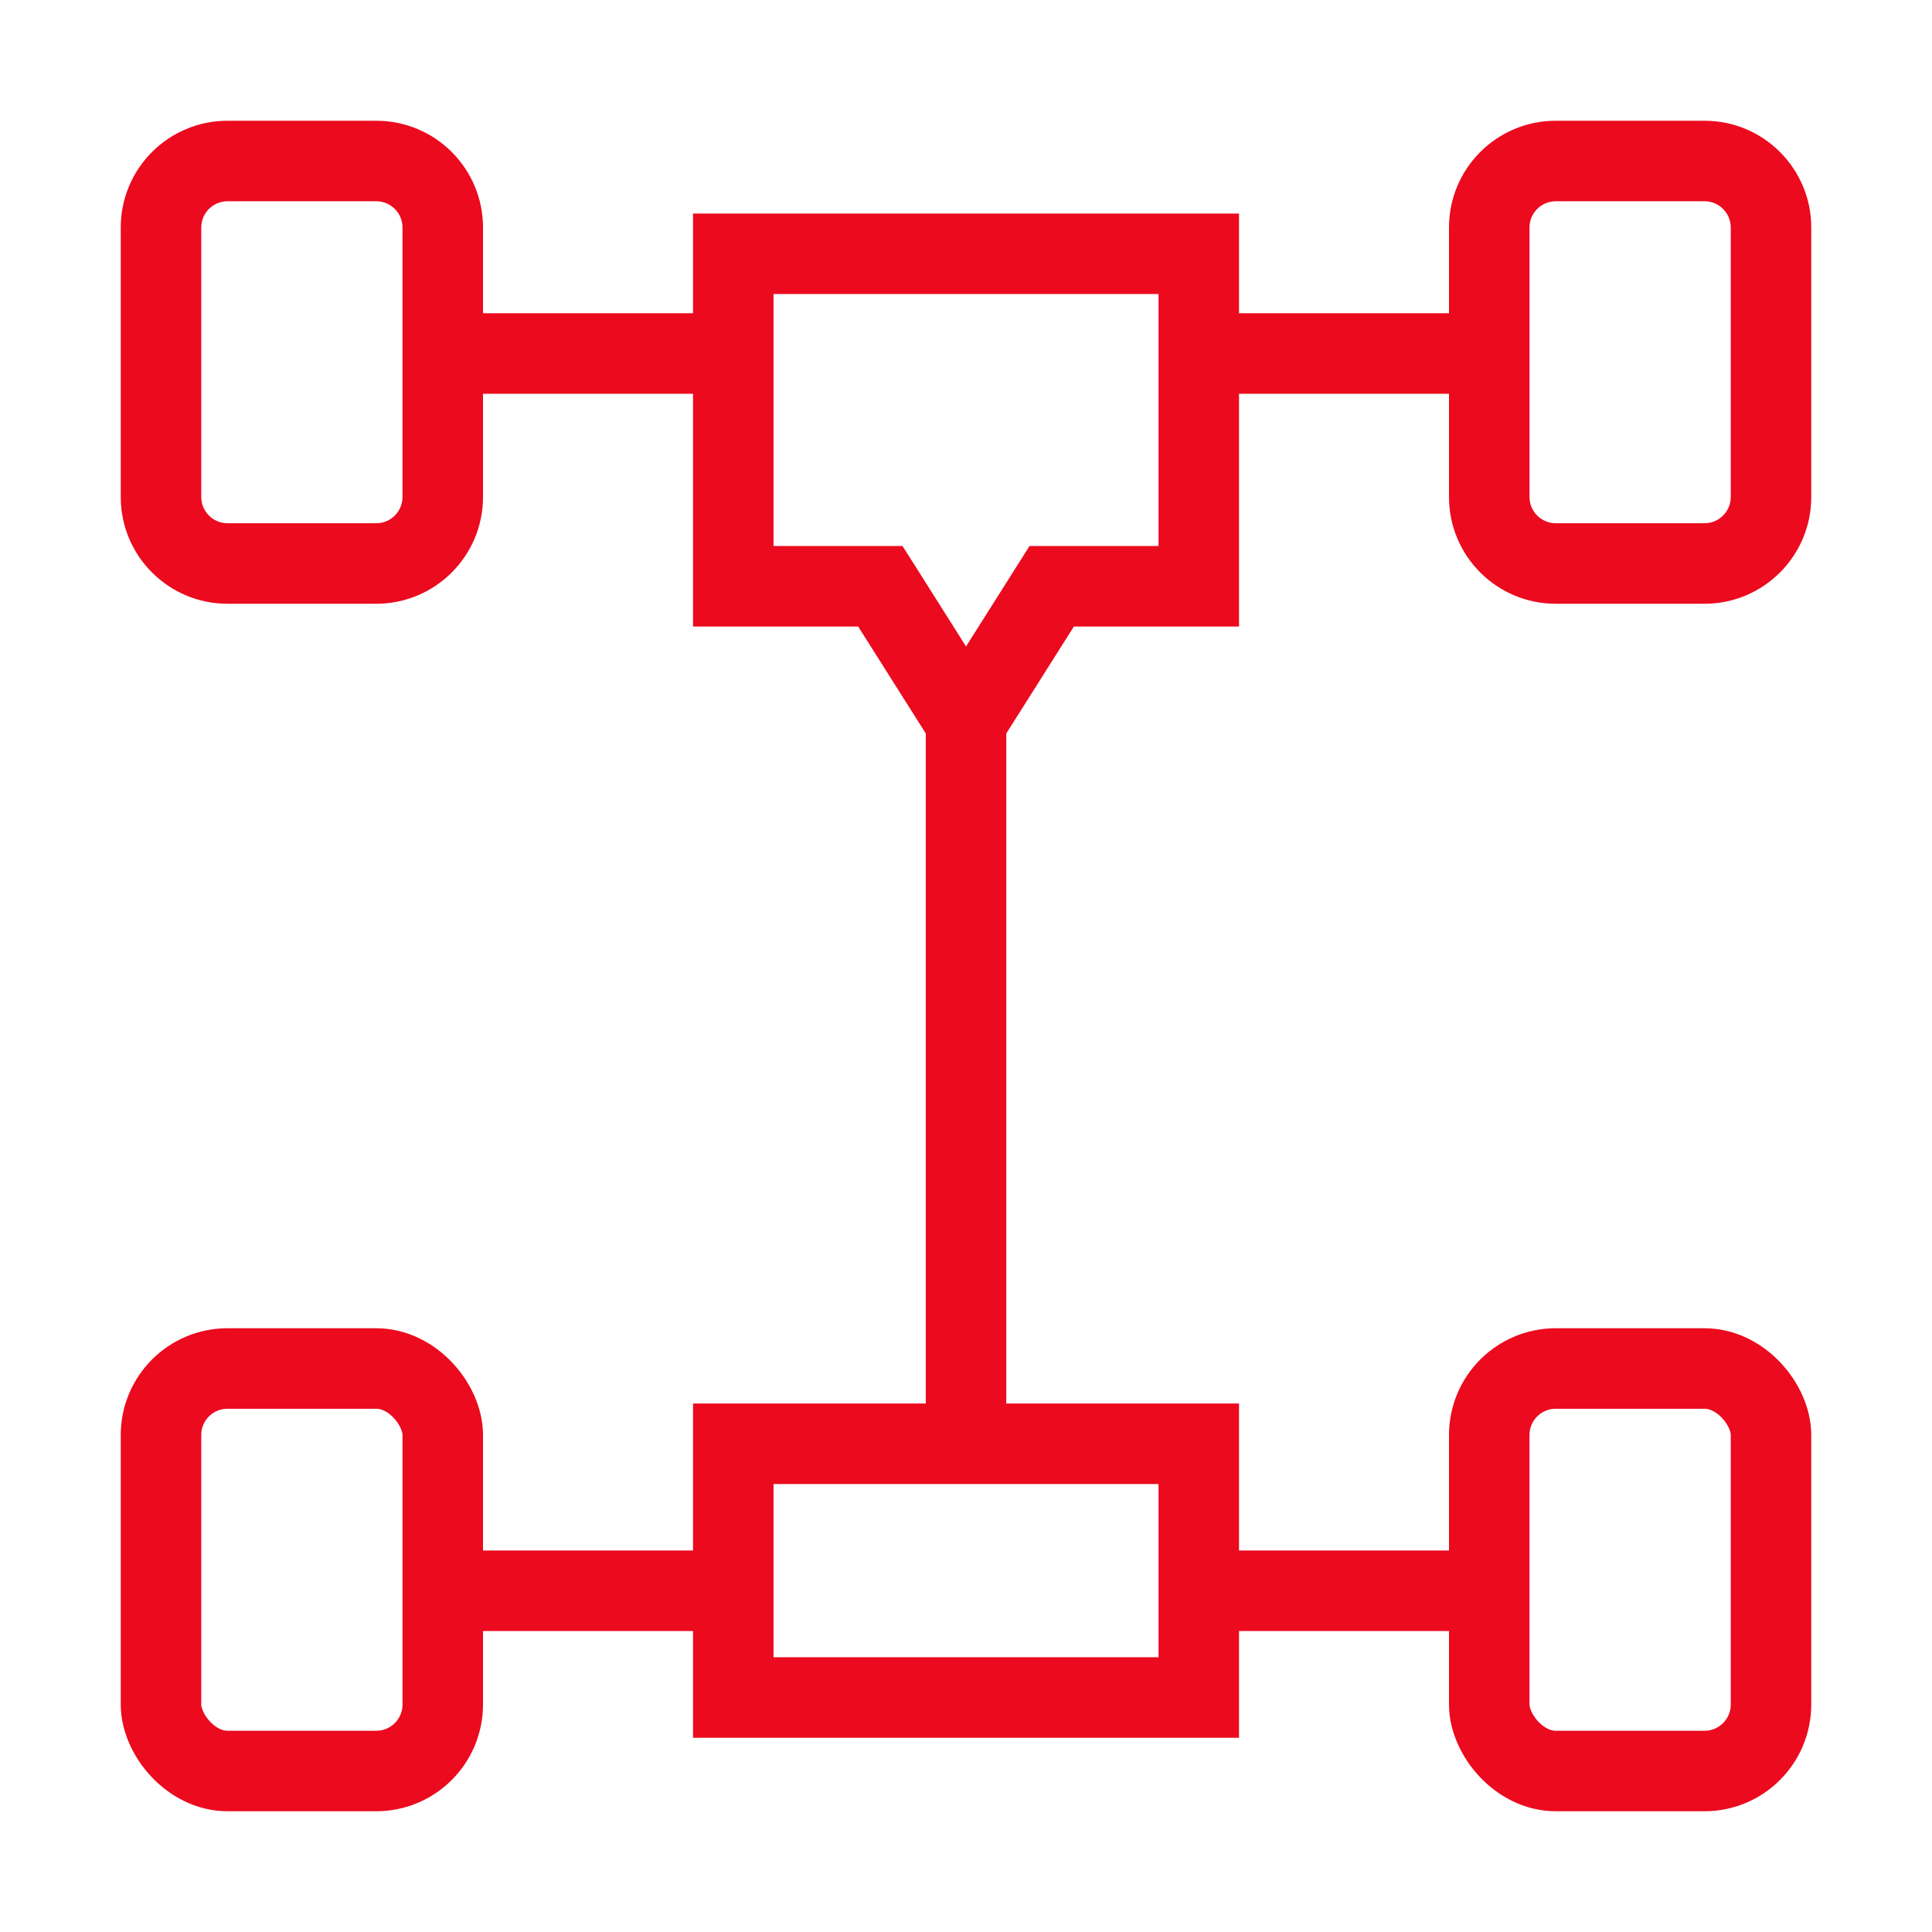 <svg width="48" height="48" viewBox="0 0 48 48" fill="none" xmlns="http://www.w3.org/2000/svg">
<path fill-rule="evenodd" clip-rule="evenodd" d="M3 5.652C3 4.187 4.187 3 5.652 3H9.348C10.813 3 12 4.187 12 5.652V7.783H17.218V6.305V5.305H18.218H29.783H30.783V6.305V7.783H36V5.652C36 4.187 37.187 3 38.652 3H42.348C43.813 3 45 4.187 45 5.652V12.348C45 13.813 43.813 15 42.348 15H38.652C37.187 15 36 13.813 36 12.348V9.783H30.783V14.566V15.566H29.783H26.68L25.001 18.223V34.87H29.783H30.783V35.87V38.522H36.566V40.522H30.783V42.174V43.174H29.783H18.218H17.218V42.174V40.522H11.435V38.522H17.218V35.87V34.87H18.218H23.001V18.223L21.321 15.566H18.218H17.218V14.566V9.783H12V12.348C12 13.813 10.813 15 9.348 15H5.652C4.187 15 3 13.813 3 12.348V5.652ZM5.652 5C5.292 5 5 5.292 5 5.652V12.348C5 12.708 5.292 13 5.652 13H9.348C9.708 13 10 12.708 10 12.348V5.652C10 5.292 9.708 5 9.348 5H5.652ZM38.652 5C38.292 5 38 5.292 38 5.652V12.348C38 12.708 38.292 13 38.652 13H42.348C42.708 13 43 12.708 43 12.348V5.652C43 5.292 42.708 5 42.348 5H38.652ZM25.284 14.031L24.001 16.061L22.718 14.031L22.423 13.566H21.872H19.218V8.783V7.305H28.783V8.783V13.566H26.129H25.578L25.284 14.031ZM19.218 39.522V36.87H24.001H28.783V39.522V41.174H19.218V39.522Z" fill="#EB0A1E"/>
<rect x="4" y="34" width="7" height="10" rx="1.652" stroke="#EB0A1E" stroke-width="2"/>
<rect x="37" y="34" width="7" height="10" rx="1.652" stroke="#EB0A1E" stroke-width="2"/>
</svg>
